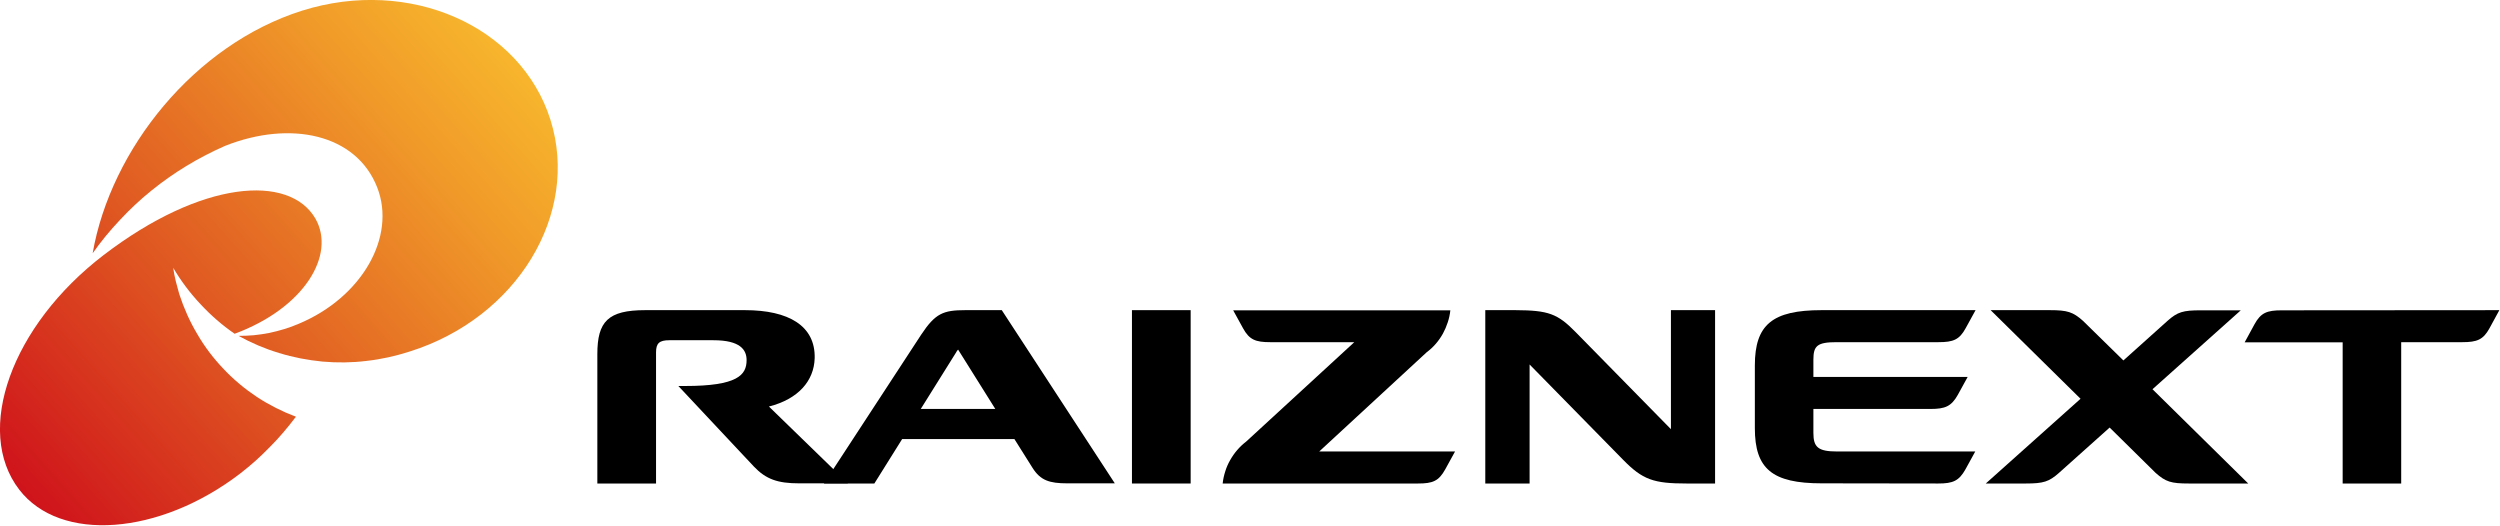 <svg version="1.2" xmlns="http://www.w3.org/2000/svg" viewBox="0 0 1546 325" width="1546" height="325">
	<title>hdr_logo (1)-svg</title>
	<defs>
		<linearGradient id="g1" x2="1" gradientUnits="userSpaceOnUse" gradientTransform="matrix(305.049,-269.796,224.607,253.955,6.28,299.393)">
			<stop offset="0" stop-color="#cf121b"/>
			<stop offset=".37" stop-color="#de5321"/>
			<stop offset=".8" stop-color="#f09929"/>
			<stop offset="1" stop-color="#f7b52c"/>
		</linearGradient>
		<linearGradient id="g2" x2="1" gradientUnits="userSpaceOnUse" gradientTransform="matrix(305.512,-270.083,171.447,193.937,13.13,307.557)">
			<stop offset="0" stop-color="#cf121b"/>
			<stop offset=".37" stop-color="#de5321"/>
			<stop offset=".8" stop-color="#f09929"/>
			<stop offset="1" stop-color="#f7b52c"/>
		</linearGradient>
	</defs>
	<style>
		.s0 { fill: none } 
		.s1 { fill: url(#g1) } 
		.s2 { fill: url(#g2) } 
		.s3 { fill: #000000 } 
	</style>
	<g id="RAIZNEXT_logo_H_1">
		<g id="logomark">
			<g id="グループ_14393">
				<path id="長方形_5365" class="s0" d="m344.9 0v324.8h-344.9v-324.8z"/>
				<path id="長方形_5366" class="s0" d="m694.6 299v25.8h-325.2v-25.8z"/>
				<path id="長方形_5367" class="s0" d="m0 324.8v-324.8h1545.6v324.8z"/>
				<path id="長方形_5368" class="s0" d="m369.4 0v324.8h-24.5v-324.8z"/>
				<path id="長方形_5369" class="s0" d="m1545.6 191.8v107.2h-1176.2v-107.2z"/>
				<g id="グループ_14392">
					<g id="グループ_14386">
						<path id="パス_3838" class="s1" d="m340.4 74.1c-18.4-58.2-87.2-88.4-153.6-67.5-66.5 21-118.3 85.7-129.5 150q7.7-10.9 16.9-20.6 9.1-9.8 19.5-18.2 10.4-8.4 21.8-15.3 11.4-6.9 23.7-12.3c40.4-16 81.2-7.4 94.1 25.8 11.8 30.4-9.4 67.8-48.5 84.2q-4.4 1.9-9 3.3-4.6 1.4-9.3 2.4-4.7 0.9-9.5 1.4-4.7 0.4-9.5 0.4c8 4.4 16.4 8 25.1 10.6 8.7 2.7 17.7 4.4 26.8 5.3 9.1 0.8 18.2 0.7 27.2-0.4 9.1-1 18-3 26.7-5.8 66.5-20.9 105.4-85.1 87.1-143.3z"/>
						<path id="パス_3839" class="s2" d="m110.9 182q-0.6-2-1.1-4-0.6-2.1-1.1-4.1-0.5-2.1-0.9-4.1-0.4-2.1-0.7-4.2 3.6 6.1 7.8 11.7 4.2 5.6 9 10.7 4.8 5.2 10.1 9.8 5.3 4.6 11.1 8.6c43.1-15.9 62.8-48.9 49.9-71.3-16.1-27.6-70.3-23.8-131 22.7-56.9 43.6-80.2 108.5-52.1 145 25.3 32.9 86.6 28.4 136.8-10.1q4.9-3.8 9.5-7.9 4.5-4.1 8.8-8.5 4.3-4.3 8.3-9 4-4.7 7.7-9.6c-8.5-3.2-16.6-7.3-24.1-12.2-7.5-5-14.5-10.8-20.7-17.4-6.2-6.5-11.7-13.7-16.2-21.5-4.6-7.7-8.3-16-11.1-24.6z"/>
					</g>
					<g id="グループ_14391">
						<g id="グループ_14390">
							<g id="グループ_14389">
								<g id="グループ_14388">
									<g id="グループ_14387">
										<path id="パス_3840" class="s3" d="m1033.3 191.8v73.6l-59-60.1c-11.1-11.3-16.7-13.4-37.1-13.5h-18.7v107.2h27.4v-73.6l57.7 58.8c12.2 12.5 19 14.8 39.5 14.8h17.5v-107.2z"/>
										<path id="長方形_5370" class="s3" d="m736.3 191.8v107.2h-36.3v-107.2z"/>
										<path id="パス_3841" fill-rule="evenodd" class="s3" d="m689.4 298.9h-29.4c-11 0-16.6-1.8-21.5-9.6l-11.2-17.8h-69.4l-17.2 27.5h-31.2l60.2-92.1c8.7-13.1 13.6-15.1 27.2-15.1h22.6zm-120-46h46.1l-23-36.7q-0.2 0.2-0.3 0.3-0.2 0.2-0.3 0.4-0.2 0.2-0.3 0.4-0.1 0.2-0.2 0.4z"/>
										<path id="パス_3842" class="s3" d="m475.5 251.4c18.2-4.6 27.9-15.9 28.3-29.9 0.5-20-16.1-29.7-43.1-29.7h-61.7c-23 0-29.6 7-29.6 27.2v80h36.3v-81.1c0-5.6 2-7.5 8.2-7.5h27.3c16.7 0 20.5 6 20.5 12.3 0 9.2-5.6 16-38 16h-4.2l46.7 49.8c7.5 7.9 14.8 10.4 28 10.4h30.2z"/>
									</g>
								</g>
							</g>
						</g>
						<path id="パス_3843" class="s3" d="m1198.6 299c9.1 0 12.8-1.6 16.8-8.7l6.1-11.1h-85.4c-11.9 0-14.7-2.7-14.7-11.5v-14.8h72.4c9.1 0 12.9-1.6 16.9-8.7l6.1-11.1h-95.4v-10.7c0-8.6 2.4-10.8 14.4-10.8h63c9.1 0 12.9-1.5 16.8-8.7l6.1-11.1h-95.2c-30.5 0-41.3 9-41.3 34.2v38.8c0 25.1 10.7 34.1 41.3 34.1z"/>
						<path id="パス_3844" class="s3" d="m1333 292.4c6.3 5.6 9.6 6.6 20.6 6.6h36.7l-59.2-58.3 54.6-48.8h-24.8c-10.9 0-14.3 1-20.5 6.5l-27.3 24.5-25-24.5c-6.2-5.5-9.6-6.6-20.5-6.6h-36.6l55.6 54.8-58.6 52.4h24.8c10.9 0 14.3-1.1 20.5-6.6l31.3-28z"/>
						<path id="パス_3845" class="s3" d="m815.8 279.2l66.5-61.4q3.1-2.3 5.6-5.2 2.5-2.9 4.4-6.3 1.8-3.3 3-7 1.2-3.6 1.6-7.4h-134.3l6.1 11.1c3.9 7.1 7.7 8.6 16.8 8.6h52l-66.9 61.5q-3 2.3-5.5 5.2-2.5 2.9-4.4 6.3-1.9 3.3-3 6.9-1.2 3.7-1.6 7.5h120.8c9.1 0 12.8-1.5 16.8-8.7l6.1-11.1z"/>
						<path id="パス_3846" class="s3" d="m1411 191.9c-9.1 0-12.9 1.5-16.8 8.6l-6.1 11.2h60.6v87.3h36.2v-87.4h37.8c9.1 0 12.9-1.5 16.8-8.6l6.1-11.2z"/>
					</g>
				</g>
			</g>
		</g>
	</g>
</svg>